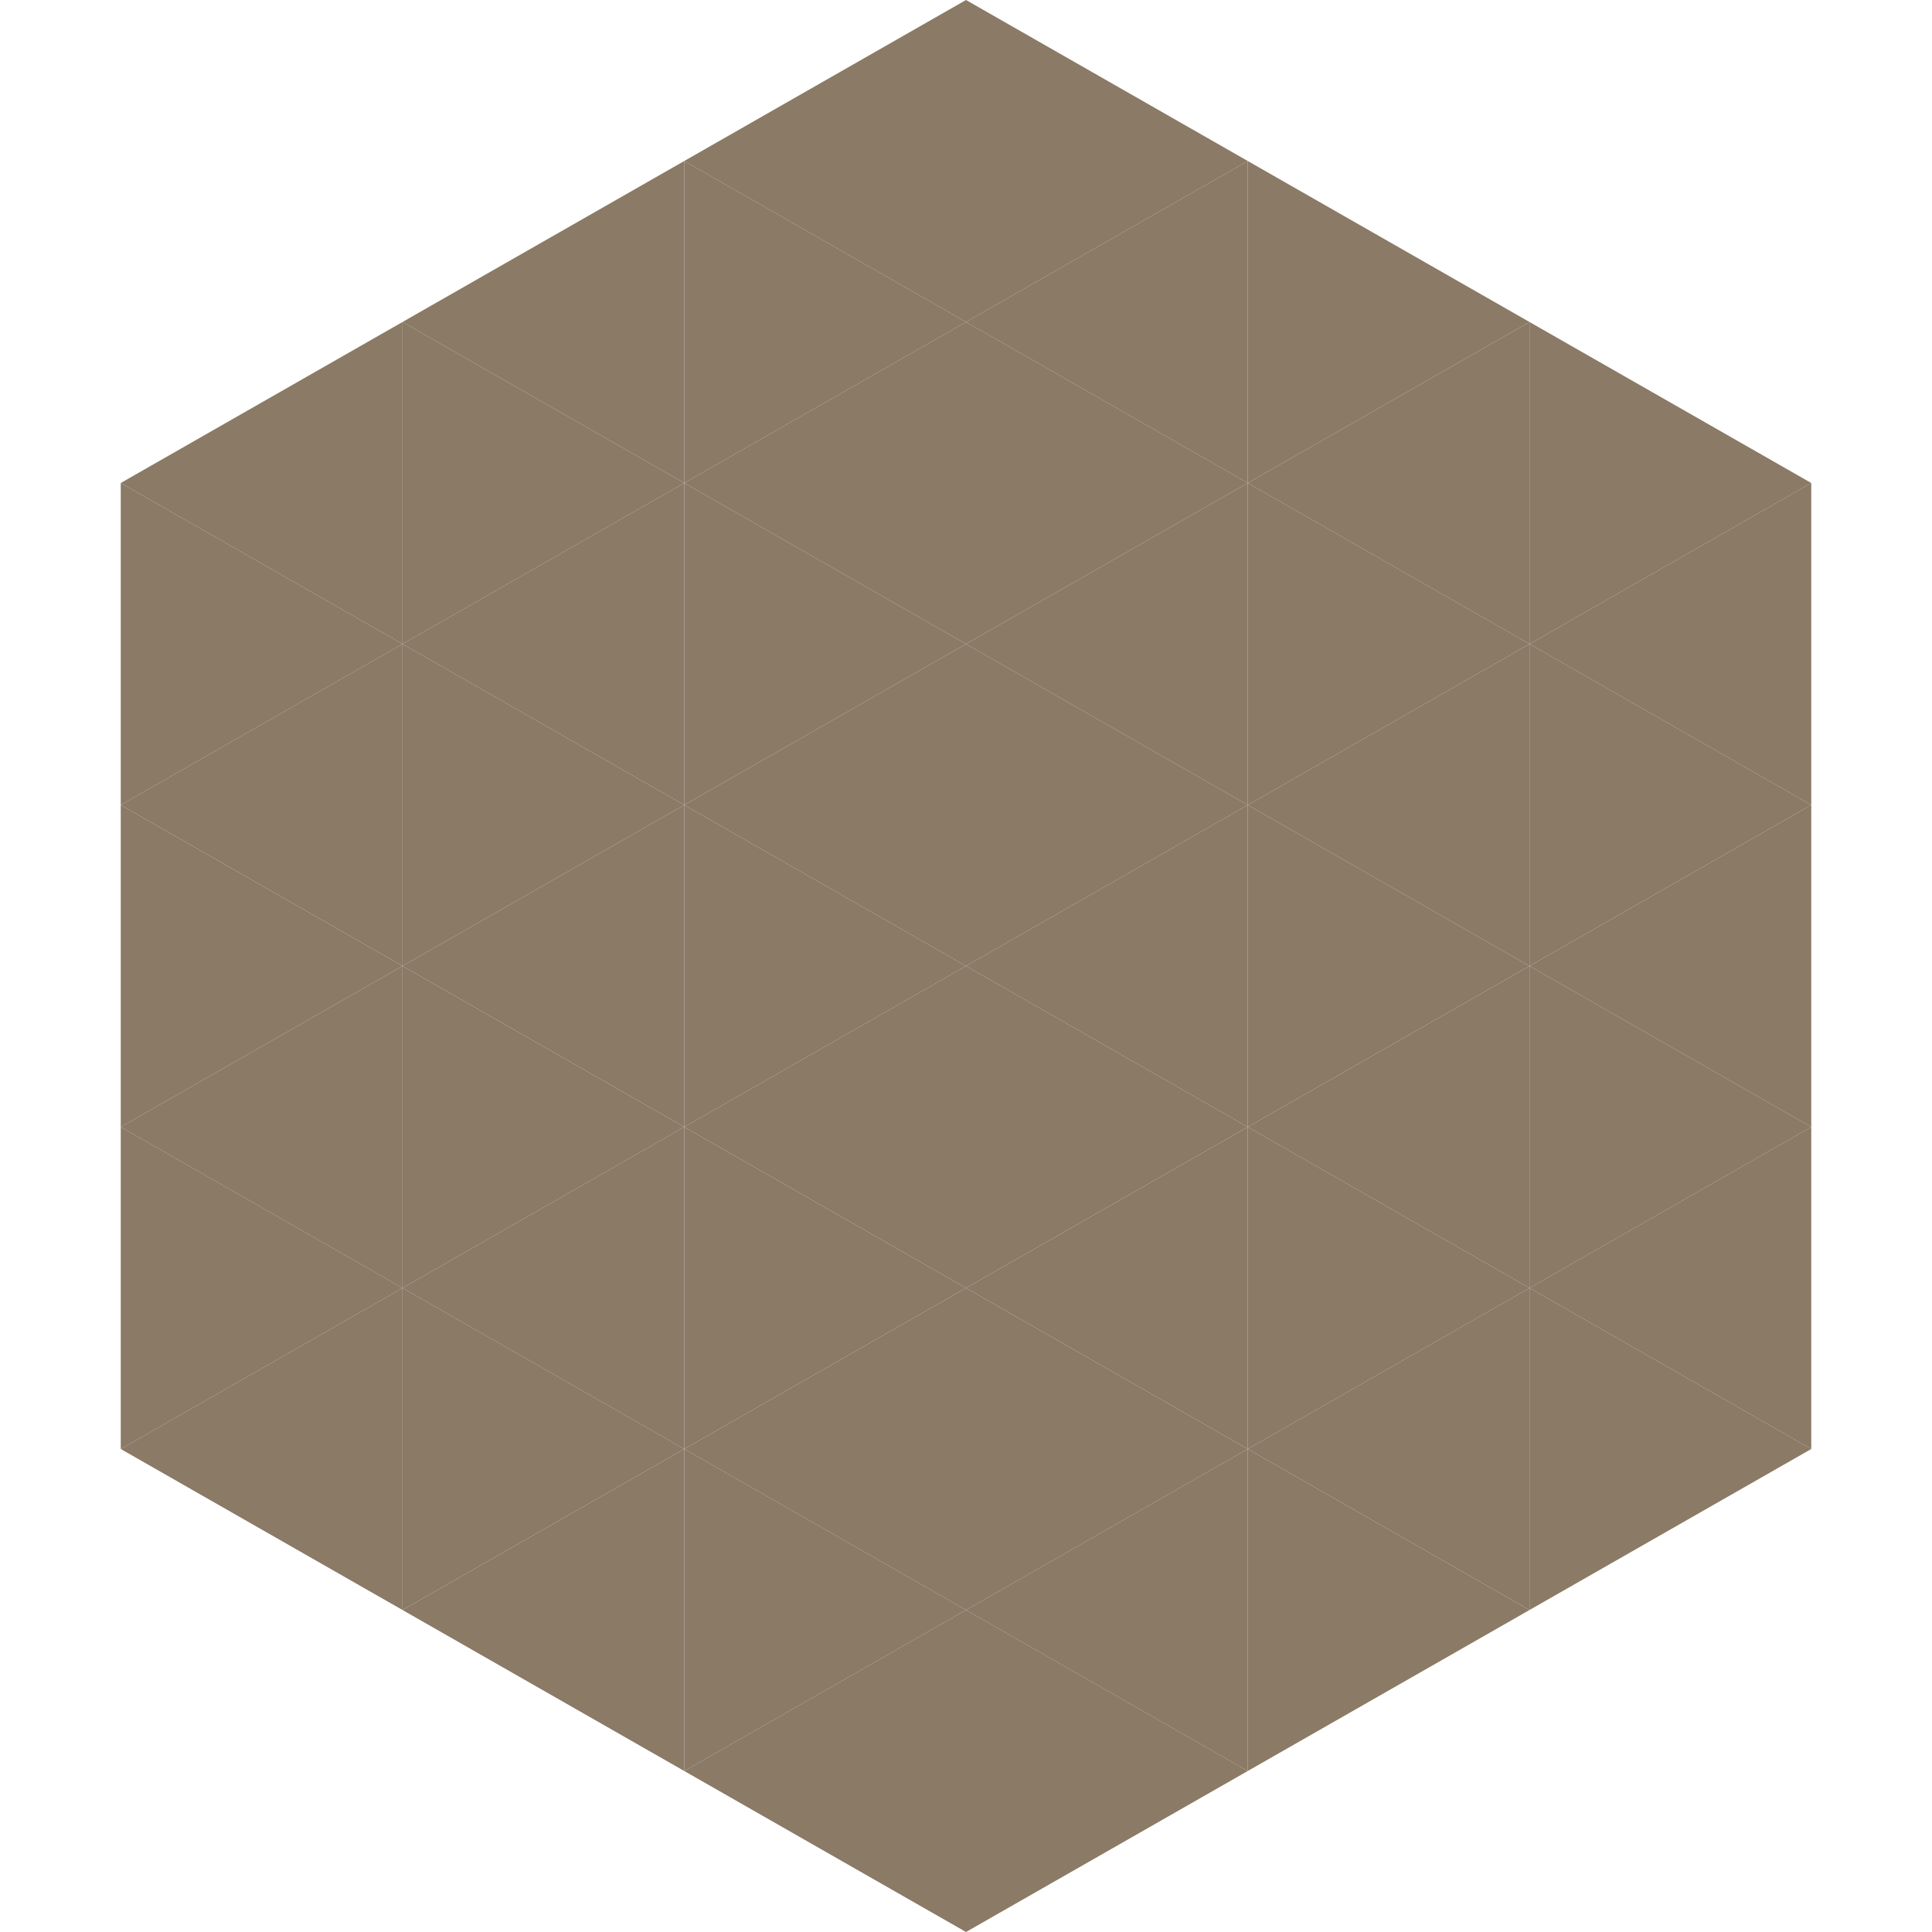 <?xml version="1.0"?>
<!-- Generated by SVGo -->
<svg width="240" height="240"
     xmlns="http://www.w3.org/2000/svg"
     xmlns:xlink="http://www.w3.org/1999/xlink">
<polygon points="50,40 15,60 50,80" style="fill:rgb(138,122,102)" />
<polygon points="190,40 225,60 190,80" style="fill:rgb(138,122,102)" />
<polygon points="15,60 50,80 15,100" style="fill:rgb(138,122,102)" />
<polygon points="225,60 190,80 225,100" style="fill:rgb(138,122,102)" />
<polygon points="50,80 15,100 50,120" style="fill:rgb(138,122,102)" />
<polygon points="190,80 225,100 190,120" style="fill:rgb(138,122,102)" />
<polygon points="15,100 50,120 15,140" style="fill:rgb(138,122,102)" />
<polygon points="225,100 190,120 225,140" style="fill:rgb(138,122,102)" />
<polygon points="50,120 15,140 50,160" style="fill:rgb(138,122,102)" />
<polygon points="190,120 225,140 190,160" style="fill:rgb(138,122,102)" />
<polygon points="15,140 50,160 15,180" style="fill:rgb(138,122,102)" />
<polygon points="225,140 190,160 225,180" style="fill:rgb(138,122,102)" />
<polygon points="50,160 15,180 50,200" style="fill:rgb(138,122,102)" />
<polygon points="190,160 225,180 190,200" style="fill:rgb(138,122,102)" />
<polygon points="15,180 50,200 15,220" style="fill:rgb(255,255,255); fill-opacity:0" />
<polygon points="225,180 190,200 225,220" style="fill:rgb(255,255,255); fill-opacity:0" />
<polygon points="50,0 85,20 50,40" style="fill:rgb(255,255,255); fill-opacity:0" />
<polygon points="190,0 155,20 190,40" style="fill:rgb(255,255,255); fill-opacity:0" />
<polygon points="85,20 50,40 85,60" style="fill:rgb(138,122,102)" />
<polygon points="155,20 190,40 155,60" style="fill:rgb(138,122,102)" />
<polygon points="50,40 85,60 50,80" style="fill:rgb(138,122,102)" />
<polygon points="190,40 155,60 190,80" style="fill:rgb(138,122,102)" />
<polygon points="85,60 50,80 85,100" style="fill:rgb(138,122,102)" />
<polygon points="155,60 190,80 155,100" style="fill:rgb(138,122,102)" />
<polygon points="50,80 85,100 50,120" style="fill:rgb(138,122,102)" />
<polygon points="190,80 155,100 190,120" style="fill:rgb(138,122,102)" />
<polygon points="85,100 50,120 85,140" style="fill:rgb(138,122,102)" />
<polygon points="155,100 190,120 155,140" style="fill:rgb(138,122,102)" />
<polygon points="50,120 85,140 50,160" style="fill:rgb(138,122,102)" />
<polygon points="190,120 155,140 190,160" style="fill:rgb(138,122,102)" />
<polygon points="85,140 50,160 85,180" style="fill:rgb(138,122,102)" />
<polygon points="155,140 190,160 155,180" style="fill:rgb(138,122,102)" />
<polygon points="50,160 85,180 50,200" style="fill:rgb(138,122,102)" />
<polygon points="190,160 155,180 190,200" style="fill:rgb(138,122,102)" />
<polygon points="85,180 50,200 85,220" style="fill:rgb(138,122,102)" />
<polygon points="155,180 190,200 155,220" style="fill:rgb(138,122,102)" />
<polygon points="120,0 85,20 120,40" style="fill:rgb(138,122,102)" />
<polygon points="120,0 155,20 120,40" style="fill:rgb(138,122,102)" />
<polygon points="85,20 120,40 85,60" style="fill:rgb(138,122,102)" />
<polygon points="155,20 120,40 155,60" style="fill:rgb(138,122,102)" />
<polygon points="120,40 85,60 120,80" style="fill:rgb(138,122,102)" />
<polygon points="120,40 155,60 120,80" style="fill:rgb(138,122,102)" />
<polygon points="85,60 120,80 85,100" style="fill:rgb(138,122,102)" />
<polygon points="155,60 120,80 155,100" style="fill:rgb(138,122,102)" />
<polygon points="120,80 85,100 120,120" style="fill:rgb(138,122,102)" />
<polygon points="120,80 155,100 120,120" style="fill:rgb(138,122,102)" />
<polygon points="85,100 120,120 85,140" style="fill:rgb(138,122,102)" />
<polygon points="155,100 120,120 155,140" style="fill:rgb(138,122,102)" />
<polygon points="120,120 85,140 120,160" style="fill:rgb(138,122,102)" />
<polygon points="120,120 155,140 120,160" style="fill:rgb(138,122,102)" />
<polygon points="85,140 120,160 85,180" style="fill:rgb(138,122,102)" />
<polygon points="155,140 120,160 155,180" style="fill:rgb(138,122,102)" />
<polygon points="120,160 85,180 120,200" style="fill:rgb(138,122,102)" />
<polygon points="120,160 155,180 120,200" style="fill:rgb(138,122,102)" />
<polygon points="85,180 120,200 85,220" style="fill:rgb(138,122,102)" />
<polygon points="155,180 120,200 155,220" style="fill:rgb(138,122,102)" />
<polygon points="120,200 85,220 120,240" style="fill:rgb(138,122,102)" />
<polygon points="120,200 155,220 120,240" style="fill:rgb(138,122,102)" />
<polygon points="85,220 120,240 85,260" style="fill:rgb(255,255,255); fill-opacity:0" />
<polygon points="155,220 120,240 155,260" style="fill:rgb(255,255,255); fill-opacity:0" />
</svg>
